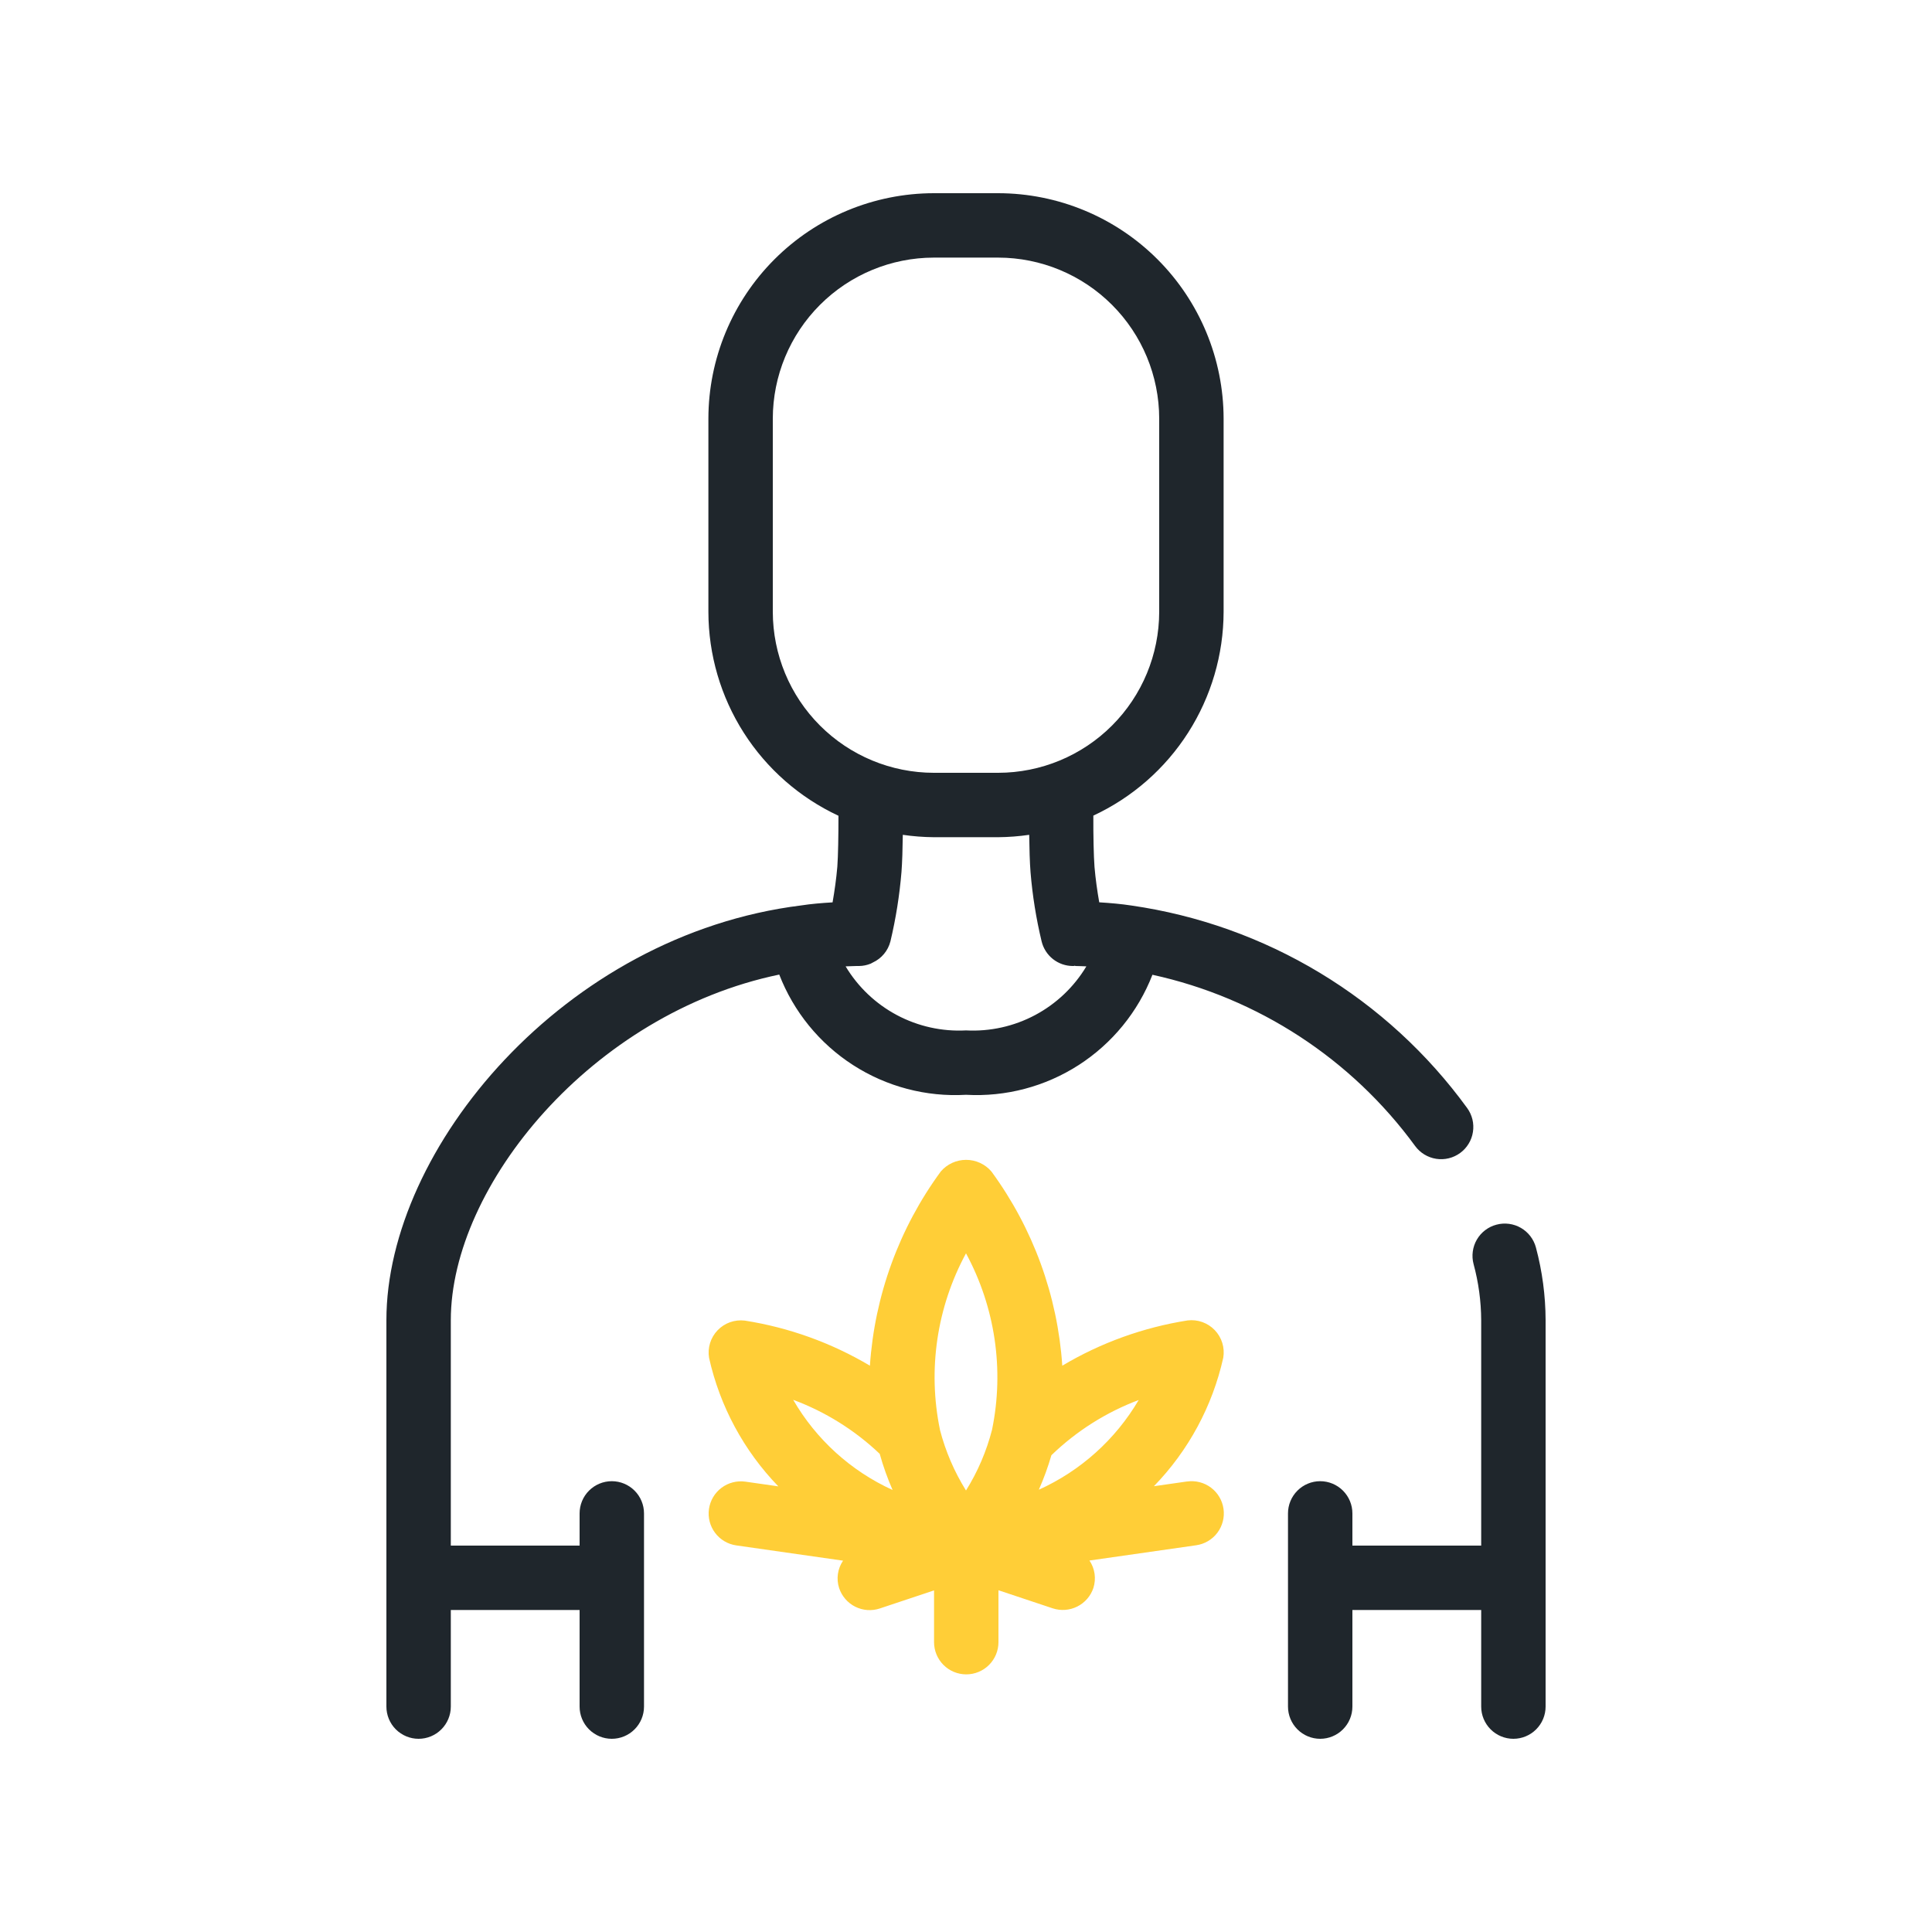 <svg width="80" height="80" viewBox="0 0 80 80" fill="none" xmlns="http://www.w3.org/2000/svg">
<path d="M49.144 61.346L47.781 61.541C49.212 60.066 50.206 58.224 50.653 56.219C50.687 56.015 50.673 55.805 50.612 55.607C50.551 55.409 50.444 55.227 50.301 55.078C50.158 54.928 49.981 54.814 49.786 54.744C49.591 54.674 49.382 54.651 49.176 54.676C47.343 54.965 45.581 55.6 43.987 56.55C43.792 53.646 42.774 50.857 41.053 48.51C40.924 48.358 40.763 48.237 40.581 48.153C40.4 48.07 40.203 48.027 40.004 48.027C39.804 48.027 39.608 48.07 39.426 48.153C39.245 48.237 39.084 48.358 38.955 48.51C37.233 50.857 36.216 53.646 36.021 56.55C34.428 55.604 32.67 54.97 30.84 54.683C30.634 54.658 30.425 54.681 30.23 54.75C30.034 54.82 29.858 54.934 29.714 55.084C29.57 55.234 29.464 55.415 29.402 55.613C29.341 55.811 29.327 56.021 29.361 56.226C29.808 58.23 30.801 60.072 32.229 61.547L30.865 61.352C30.515 61.303 30.16 61.394 29.877 61.606C29.594 61.818 29.407 62.134 29.357 62.484C29.307 62.834 29.398 63.19 29.61 63.472C29.822 63.755 30.138 63.942 30.488 63.992L34.909 64.624C34.797 64.789 34.724 64.977 34.696 65.174C34.668 65.371 34.685 65.571 34.747 65.76C34.859 66.096 35.099 66.373 35.415 66.531C35.731 66.689 36.097 66.715 36.432 66.603L38.677 65.855V67.999C38.677 68.353 38.818 68.692 39.068 68.942C39.318 69.192 39.657 69.332 40.011 69.332C40.364 69.332 40.703 69.192 40.953 68.942C41.203 68.692 41.344 68.353 41.344 67.999V65.849L43.588 66.597C43.923 66.708 44.289 66.682 44.606 66.524C44.922 66.366 45.163 66.089 45.275 65.754C45.335 65.564 45.352 65.364 45.324 65.167C45.296 64.97 45.223 64.782 45.112 64.618L49.532 63.986C49.882 63.936 50.198 63.749 50.41 63.466C50.622 63.183 50.713 62.827 50.663 62.477C50.613 62.127 50.426 61.811 50.143 61.599C49.86 61.387 49.505 61.296 49.155 61.346H49.144ZM32.844 57.963C34.177 58.459 35.396 59.22 36.427 60.2C36.569 60.711 36.748 61.211 36.96 61.697C35.233 60.91 33.794 59.605 32.844 57.963V57.963ZM41.079 59.2C40.85 60.09 40.486 60.939 40 61.718C39.515 60.94 39.151 60.093 38.921 59.206V59.199C38.409 56.714 38.791 54.128 40 51.898C41.207 54.129 41.589 56.714 41.079 59.199V59.2ZM43.016 61.686C43.221 61.222 43.395 60.745 43.536 60.258C44.572 59.257 45.802 58.478 47.151 57.971C46.189 59.607 44.745 60.904 43.016 61.686V61.686Z" fill="#FFCE37"/>
<path d="M25.333 61.333C24.98 61.333 24.64 61.474 24.39 61.724C24.14 61.974 24 62.313 24 62.666V64H18.667V54.666C18.667 49.102 24.504 41.967 32.267 40.355C32.864 41.895 33.934 43.208 35.323 44.102C36.713 44.997 38.35 45.428 40 45.333C41.647 45.425 43.28 44.994 44.667 44.101C46.053 43.208 47.122 41.9 47.72 40.363C52.09 41.319 55.958 43.841 58.597 47.453C58.7 47.595 58.831 47.714 58.98 47.805C59.13 47.896 59.296 47.957 59.469 47.984C59.642 48.011 59.819 48.004 59.989 47.962C60.159 47.921 60.319 47.846 60.461 47.743C60.602 47.64 60.722 47.51 60.813 47.36C60.904 47.211 60.965 47.045 60.991 46.872C61.018 46.699 61.011 46.522 60.97 46.352C60.928 46.182 60.854 46.021 60.751 45.88C59.111 43.625 57.037 41.721 54.649 40.281C52.262 38.841 49.61 37.894 46.851 37.496C46.431 37.431 45.984 37.392 45.517 37.363C45.433 36.883 45.364 36.395 45.321 35.896C45.287 35.439 45.269 34.601 45.273 33.773C46.881 33.024 48.243 31.833 49.198 30.338C50.153 28.843 50.663 27.107 50.667 25.333V17.333C50.663 14.859 49.679 12.487 47.929 10.737C46.18 8.988 43.808 8.003 41.333 8H38.667C36.192 8.003 33.82 8.987 32.07 10.737C30.32 12.486 29.336 14.859 29.333 17.333V25.333C29.335 27.107 29.843 28.844 30.797 30.34C31.751 31.835 33.111 33.028 34.719 33.779C34.719 34.6 34.705 35.441 34.672 35.888C34.629 36.391 34.559 36.881 34.475 37.365C34.016 37.392 33.579 37.429 33.181 37.491C23.348 38.712 16 47.566 16 54.666V70.666C16 71.02 16.14 71.359 16.39 71.609C16.641 71.859 16.98 72 17.333 72C17.687 72 18.026 71.859 18.276 71.609C18.526 71.359 18.667 71.02 18.667 70.666V66.666H24V70.666C24 71.02 24.14 71.359 24.39 71.609C24.64 71.859 24.98 72 25.333 72C25.687 72 26.026 71.859 26.276 71.609C26.526 71.359 26.667 71.02 26.667 70.666V62.666C26.667 62.313 26.526 61.974 26.276 61.724C26.026 61.474 25.687 61.333 25.333 61.333ZM40 42.667C39.006 42.719 38.017 42.5 37.139 42.033C36.261 41.566 35.526 40.868 35.015 40.015C35.167 40.015 35.307 40 35.467 40H35.575C35.74 39.998 35.904 39.964 36.057 39.901C36.088 39.888 36.113 39.869 36.143 39.855C36.322 39.772 36.48 39.651 36.606 39.499C36.732 39.347 36.822 39.17 36.871 38.979C37.096 38.032 37.249 37.07 37.329 36.1C37.359 35.7 37.376 35.144 37.383 34.568C37.808 34.63 38.237 34.663 38.667 34.667H41.333C41.763 34.663 42.192 34.63 42.617 34.568C42.624 35.144 42.64 35.704 42.672 36.113C42.751 37.079 42.905 38.038 43.131 38.98C43.201 39.27 43.367 39.529 43.601 39.714C43.836 39.899 44.126 40 44.425 40C44.448 40 44.471 40 44.493 39.992C44.516 39.984 44.519 40 44.533 40C44.692 40 44.833 40.011 44.984 40.015C44.473 40.868 43.738 41.566 42.86 42.033C41.982 42.5 40.993 42.719 40 42.667V42.667ZM32 25.333V17.333C32.002 15.566 32.705 13.871 33.955 12.622C35.205 11.372 36.899 10.669 38.667 10.667H41.333C43.101 10.669 44.795 11.372 46.045 12.622C47.295 13.871 47.998 15.566 48 17.333V25.333C47.998 27.101 47.295 28.795 46.045 30.045C44.795 31.295 43.101 31.998 41.333 32H38.667C36.899 31.998 35.205 31.295 33.955 30.045C32.705 28.795 32.002 27.101 32 25.333V25.333Z" fill="#1F262C"/>
<path d="M61.965 50.711C61.796 50.755 61.637 50.833 61.498 50.939C61.358 51.045 61.241 51.178 61.153 51.33C61.065 51.481 61.008 51.648 60.985 51.822C60.961 51.995 60.972 52.172 61.017 52.341C61.223 53.099 61.329 53.881 61.333 54.666V64H56V62.666C56 62.313 55.859 61.974 55.609 61.724C55.359 61.474 55.02 61.333 54.666 61.333C54.313 61.333 53.974 61.474 53.724 61.724C53.474 61.974 53.333 62.313 53.333 62.666V70.666C53.333 71.02 53.474 71.359 53.724 71.609C53.974 71.859 54.313 72 54.666 72C55.02 72 55.359 71.859 55.609 71.609C55.859 71.359 56 71.02 56 70.666V66.666H61.333V70.666C61.333 71.02 61.474 71.359 61.724 71.609C61.974 71.859 62.313 72 62.666 72C63.02 72 63.359 71.859 63.609 71.609C63.859 71.359 64 71.02 64 70.666V54.666C63.997 53.651 63.862 52.64 63.6 51.658C63.555 51.489 63.477 51.33 63.371 51.19C63.264 51.05 63.131 50.933 62.979 50.845C62.828 50.757 62.66 50.7 62.486 50.677C62.312 50.654 62.135 50.665 61.965 50.711V50.711Z" fill="#1F262C"/>
</svg>
